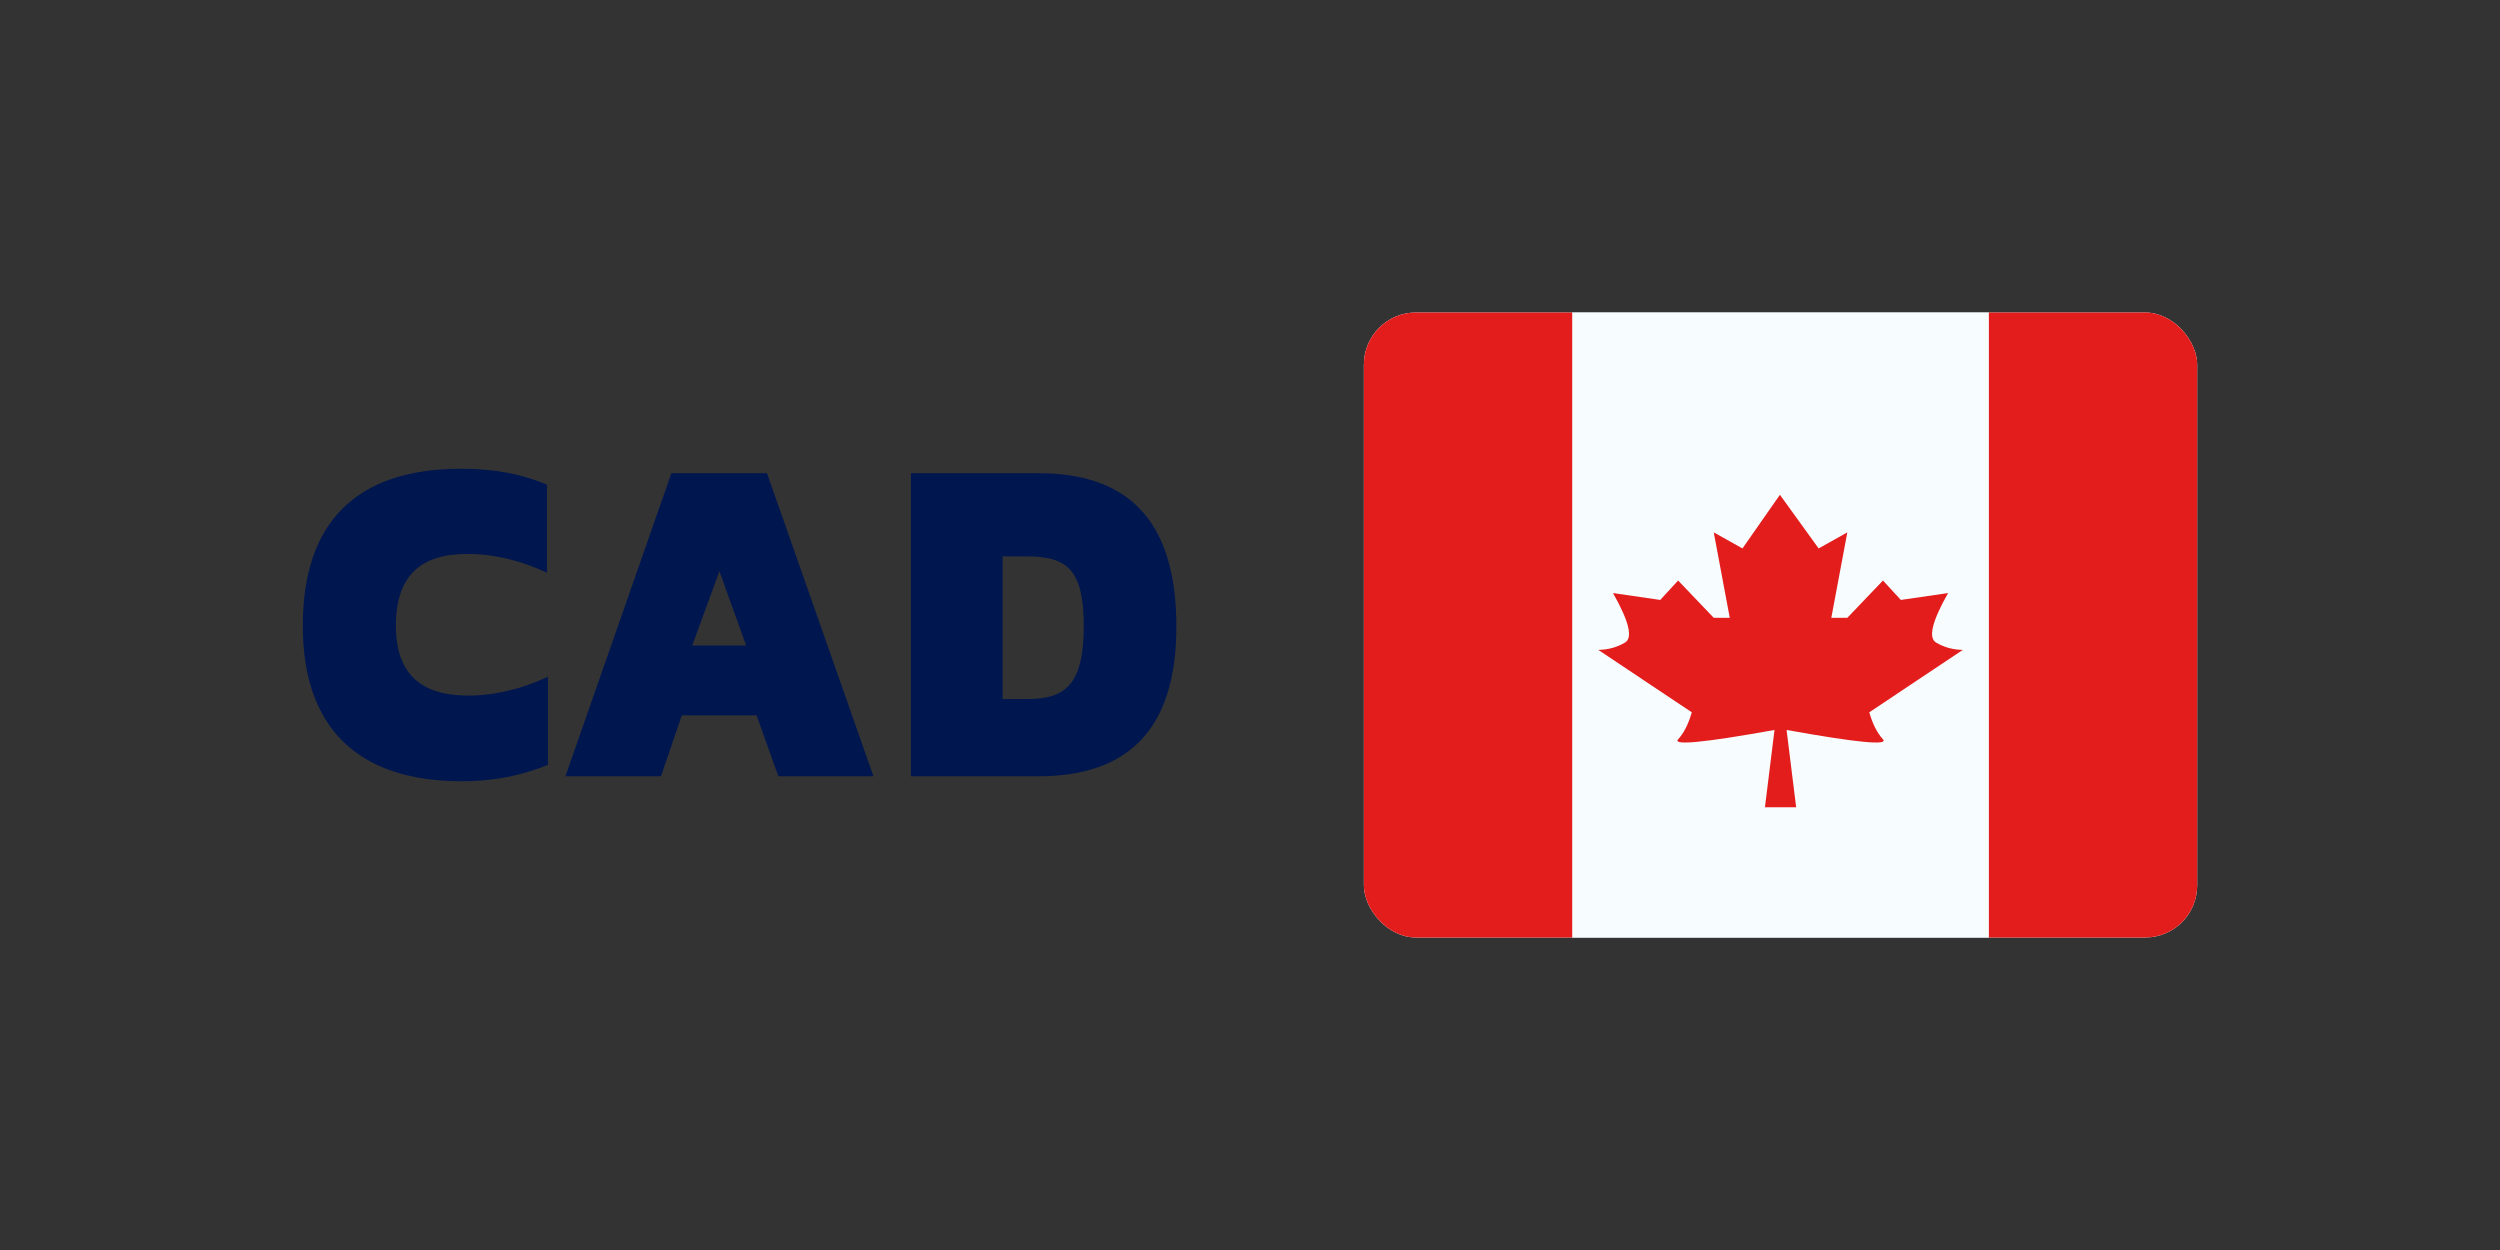 <svg width="160" height="80" viewBox="0 0 160 80" fill="none" xmlns="http://www.w3.org/2000/svg">
<rect x="0" y="0" width="160" height="80" fill="#333333" stroke="none"/>
<path d="M29.553 50C22.833 50 19.379 46.514 19.379 40.048C19.379 33.518 22.707 30 29.521 30C31.74 30 33.388 30.349 35.005 31.014V36.656C33.388 35.895 31.677 35.452 29.902 35.452C26.986 35.452 25.337 36.783 25.337 40.048C25.337 43.312 27.144 44.517 29.965 44.517C31.708 44.517 33.452 44.073 35.068 43.312V48.954C33.452 49.588 31.803 50 29.553 50Z" fill="#00164F"/>
<path d="M42.303 49.683H36.186L42.969 30.285H49.086L55.901 49.683H49.815L48.421 45.785H43.635L42.303 49.683ZM46.043 36.561L44.3 41.315H47.755L46.043 36.561Z" fill="#00164F"/>
<path d="M66.445 49.683H58.299V30.285H66.445C71.96 30.285 75.288 33.043 75.288 40.111C75.288 46.831 72.055 49.683 66.445 49.683ZM64.163 35.61V44.739H65.716C68.03 44.739 69.361 43.978 69.361 40.111C69.361 36.498 68.347 35.61 65.716 35.61H64.163Z" fill="#00164F"/>
<g clip-path="url(#clip0_2545_5217)">
<rect x="87.288" y="20" width="53.333" height="40" rx="3.333" fill="white"/>
<path fill-rule="evenodd" clip-rule="evenodd" d="M100.621 20H127.288V60H100.621V20Z" fill="#F7FCFF"/>
<path fill-rule="evenodd" clip-rule="evenodd" d="M113.915 31.667L113.955 51.667H112.956L113.569 46.717C109.085 47.524 107.029 47.724 107.399 47.317C107.77 46.91 108.062 46.333 108.275 45.587L102.288 41.592C102.918 41.584 103.489 41.428 104.001 41.123C104.513 40.819 104.257 39.763 103.232 37.956L106.255 38.396L107.399 37.153L109.68 39.54H110.705L109.68 34.072L111.518 35.099L113.915 31.667ZM113.915 31.667L116.392 35.099L118.229 34.072L117.204 39.54H118.229L120.51 37.153L121.654 38.396L124.677 37.956C123.652 39.763 123.396 40.819 123.909 41.123C124.421 41.428 124.992 41.584 125.621 41.592L119.634 45.587C119.847 46.333 120.139 46.91 120.51 47.317C120.881 47.724 118.824 47.524 114.341 46.717L114.954 51.667H113.955L113.915 31.667Z" fill="#E31D1C"/>
<path fill-rule="evenodd" clip-rule="evenodd" d="M127.288 20H140.621V60H127.288V20Z" fill="#E31D1C"/>
<path fill-rule="evenodd" clip-rule="evenodd" d="M87.288 20H100.621V60H87.288V20Z" fill="#E31D1C"/>
</g>
<defs>
<clipPath id="clip0_2545_5217">
<rect x="87.288" y="20" width="53.333" height="40" rx="3.333" fill="white"/>
</clipPath>
</defs>
</svg>
